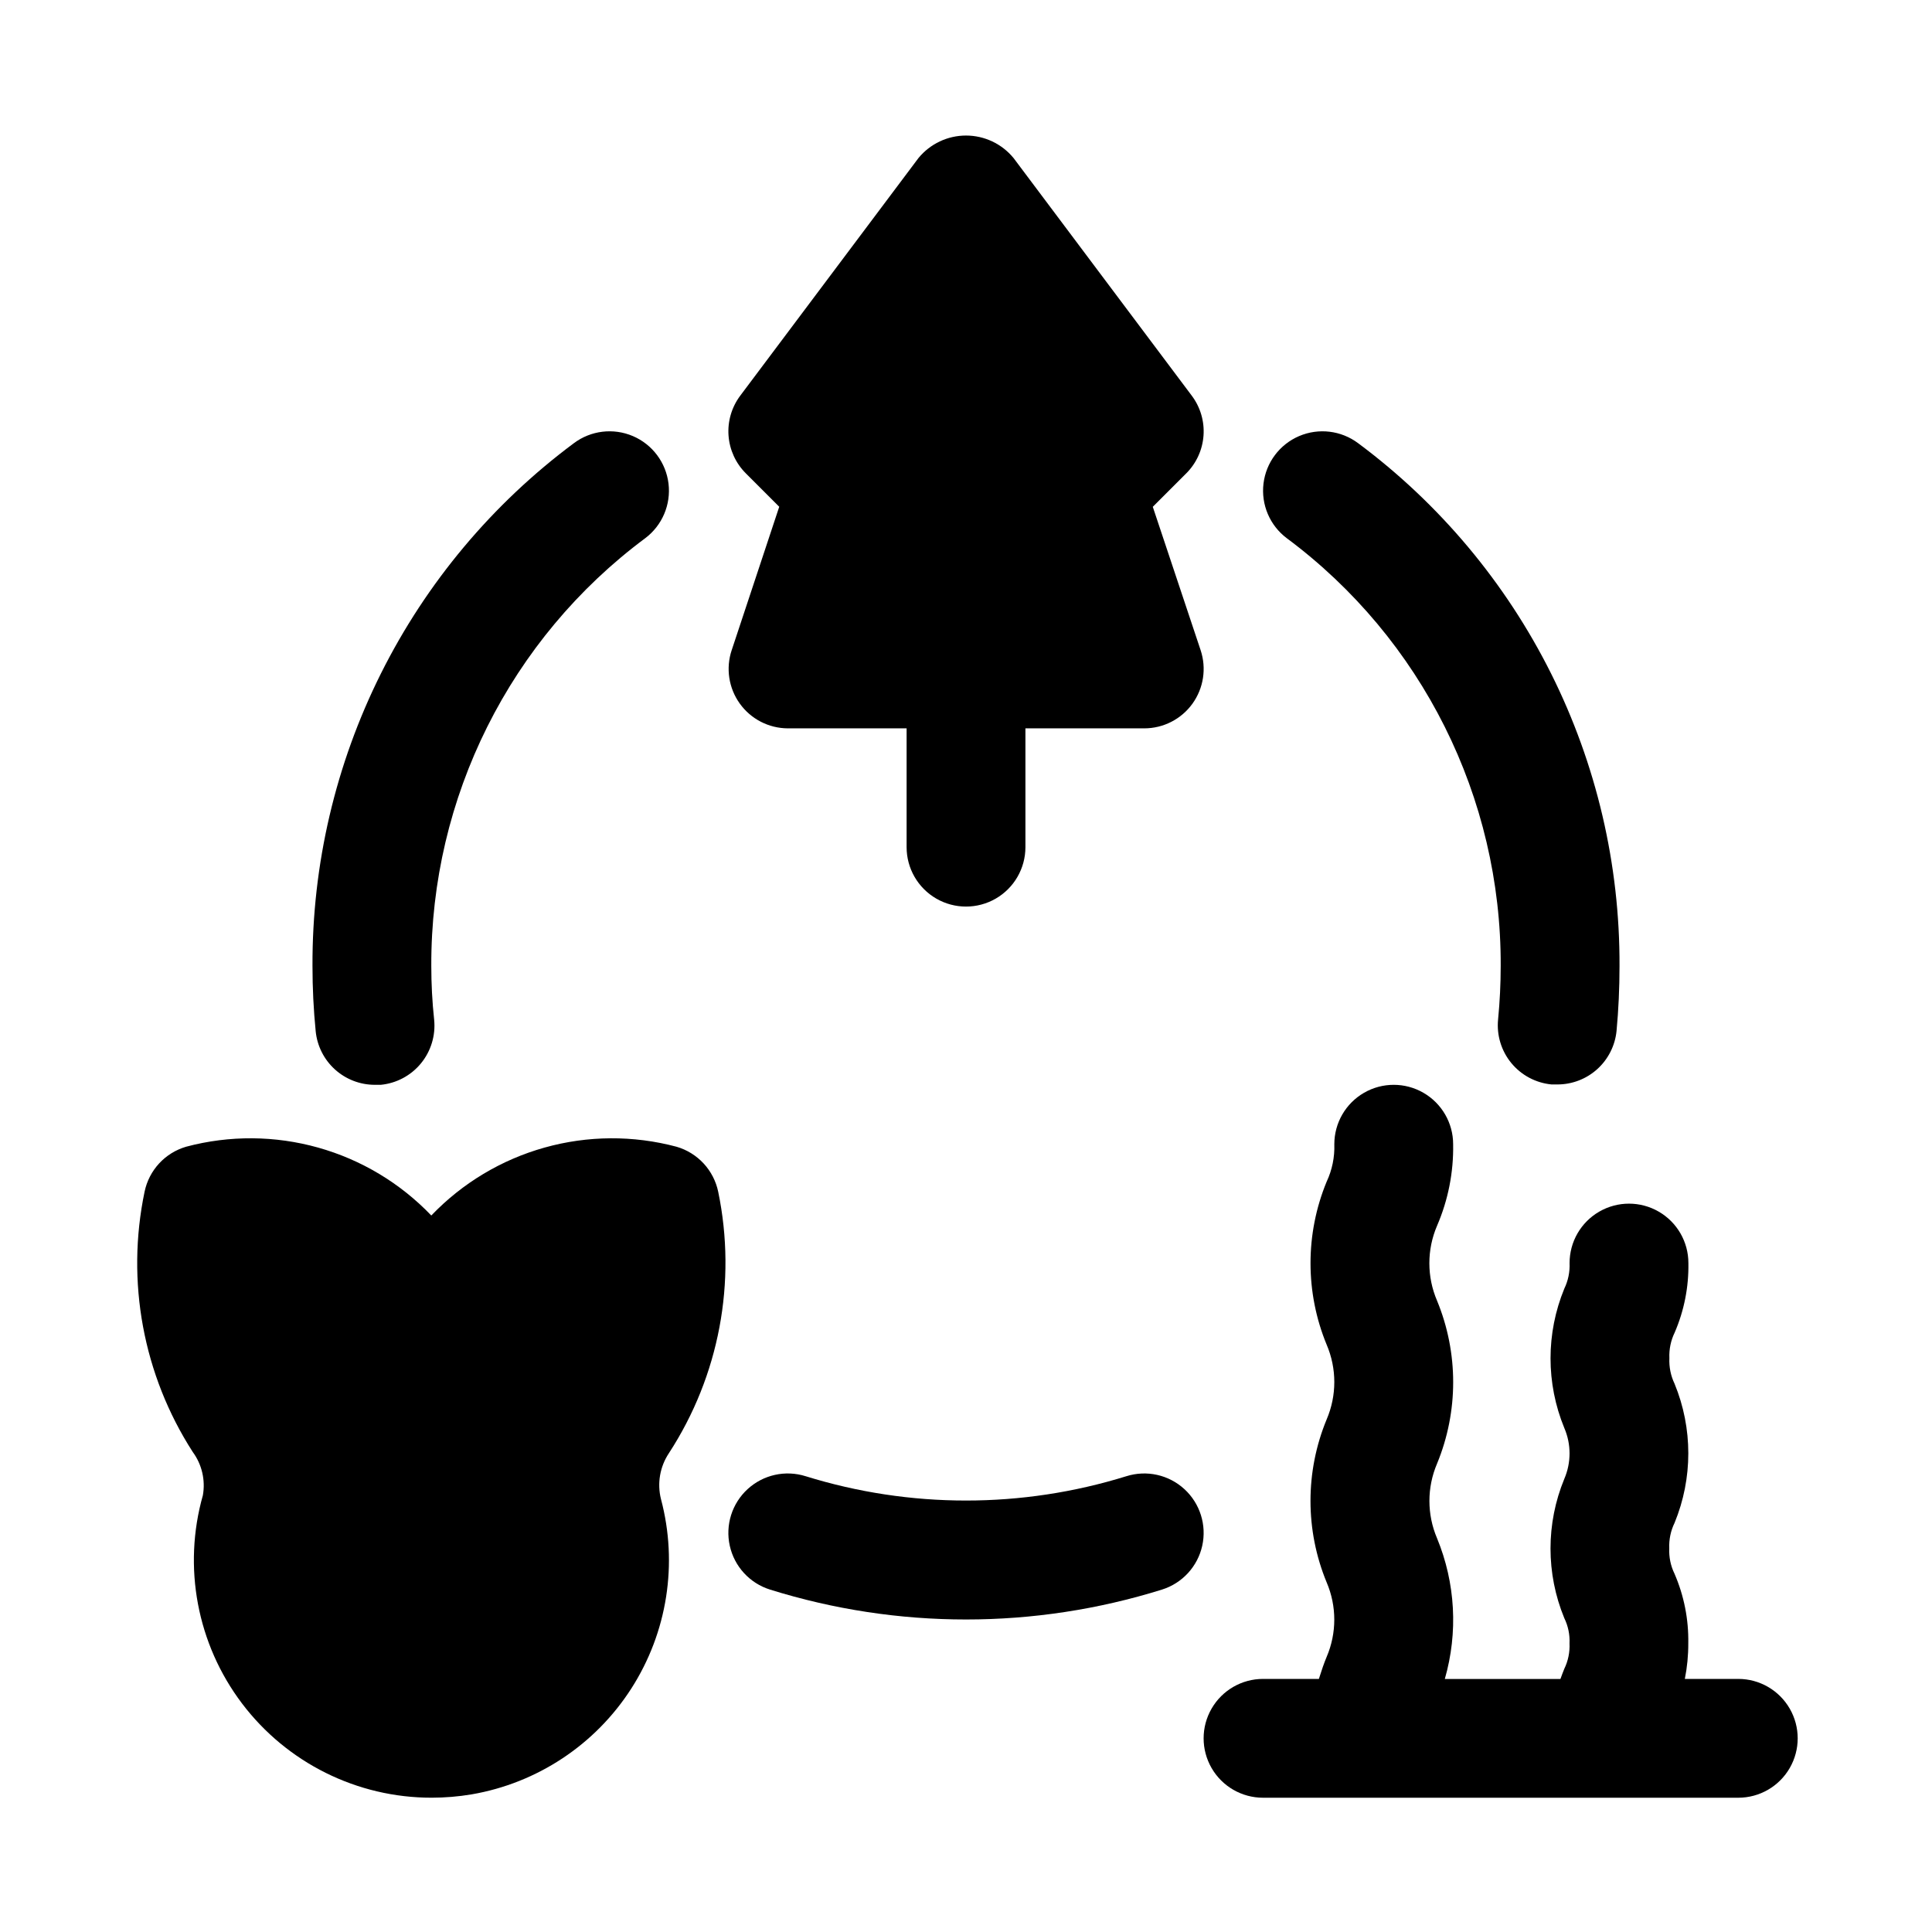 <?xml version="1.0" encoding="UTF-8"?>
<!-- Uploaded to: SVG Repo, www.svgrepo.com, Generator: SVG Repo Mixer Tools -->
<svg fill="#000000" width="800px" height="800px" version="1.1" viewBox="144 144 512 512" xmlns="http://www.w3.org/2000/svg">
 <g>
  <path d="m243.31 431.49h1.574c4.168-0.398 8.004-2.441 10.66-5.672 2.66-3.231 3.922-7.391 3.512-11.555-0.52-4.816-0.758-9.539-0.758-14.262-0.168-44.641 20.867-86.711 56.68-113.36 4.5-3.375 6.859-8.895 6.184-14.477-0.672-5.586-4.273-10.387-9.445-12.598-5.172-2.207-11.133-1.492-15.633 1.883-21.582 16.062-39.094 36.965-51.129 61.027-12.031 24.066-18.246 50.617-18.145 77.523 0 5.848 0.285 11.617 0.852 17.32v-0.004c0.391 3.883 2.207 7.481 5.098 10.098 2.891 2.617 6.652 4.07 10.551 4.074z"/>
  <path d="m541.7 400c0 4.723-0.234 9.445-0.691 14.168-0.414 4.164 0.848 8.32 3.508 11.555 2.656 3.231 6.496 5.269 10.66 5.668h1.574c3.902-0.004 7.66-1.453 10.551-4.07 2.891-2.621 4.707-6.219 5.098-10.098 0.527-5.637 0.789-11.379 0.789-17.223 0.102-26.906-6.113-53.457-18.145-77.523-12.031-24.062-29.547-44.965-51.129-61.027-4.5-3.375-10.461-4.09-15.633-1.883-5.172 2.211-8.773 7.012-9.445 12.598-0.672 5.582 1.684 11.102 6.184 14.477 35.816 26.648 56.848 68.719 56.68 113.36z"/>
  <path d="m442.51 535.21c-27.688 8.598-57.332 8.598-85.02 0-5.363-1.688-11.223-0.383-15.367 3.422-4.144 3.801-5.945 9.527-4.723 15.02 1.219 5.488 5.277 9.914 10.645 11.598 33.832 10.574 70.082 10.574 103.91 0 5.367-1.684 9.426-6.109 10.648-11.598 1.219-5.492-0.582-11.219-4.727-15.02-4.144-3.805-10-5.109-15.367-3.422z"/>
  <path d="m449.5 278.31 8.863-8.863h0.004c2.684-2.68 4.309-6.238 4.578-10.023 0.27-3.785-0.84-7.535-3.117-10.57l-47.23-62.977c-3.094-3.769-7.719-5.957-12.594-5.957-4.879 0-9.5 2.188-12.598 5.957l-47.23 62.977c-2.273 3.031-3.379 6.781-3.109 10.562s1.895 7.336 4.574 10.016l8.863 8.863-12.594 37.992h-0.004c-1.598 4.789-0.805 10.055 2.137 14.16 2.941 4.106 7.676 6.551 12.727 6.574h31.488v31.488c0 5.625 3 10.82 7.871 13.633s10.875 2.812 15.746 0 7.871-8.008 7.871-13.633v-31.488h31.488c5.062 0 9.812-2.43 12.773-6.535 2.961-4.106 3.766-9.383 2.168-14.184z"/>
  <path d="m334.33 459.82c-0.582-2.797-1.918-5.387-3.859-7.488-1.941-2.098-4.418-3.629-7.164-4.43-11.473-3.062-23.559-2.988-34.996 0.219-11.434 3.203-21.797 9.418-30.012 18-8.203-8.574-18.562-14.789-29.988-17.996-11.426-3.207-23.5-3.289-34.969-0.238-2.746 0.801-5.227 2.332-7.168 4.43-1.941 2.102-3.273 4.691-3.856 7.488-4.973 23.781-0.387 48.566 12.77 68.992 2.422 3.301 3.387 7.445 2.676 11.477-5.379 19-1.539 39.422 10.375 55.164 11.918 15.746 30.527 24.992 50.273 24.973 3.531-0.004 7.062-0.297 10.547-0.879 17.43-2.992 32.797-13.176 42.348-28.059 9.551-14.887 12.402-33.102 7.859-50.191-1.047-4.176-0.281-8.602 2.109-12.184 13.32-20.465 18.012-45.367 13.055-69.277z"/>
  <path d="m604.67 588.93h-14.172c0.621-3.109 0.93-6.273 0.914-9.445 0.113-6.336-1.133-12.621-3.652-18.438-1.016-2.078-1.492-4.379-1.387-6.691-0.105-2.336 0.375-4.664 1.402-6.769 4.859-11.816 4.859-25.07 0-36.887-1.012-2.113-1.48-4.445-1.371-6.785-0.105-2.34 0.379-4.668 1.402-6.769 2.508-5.812 3.75-12.094 3.637-18.422 0-5.625-3-10.824-7.871-13.633-4.871-2.812-10.871-2.812-15.746 0-4.871 2.809-7.871 8.008-7.871 13.633 0.102 2.344-0.379 4.676-1.398 6.785-4.863 11.828-4.863 25.094 0 36.922 1.855 4.305 1.855 9.188 0 13.492-4.871 11.816-4.871 25.082 0 36.902 1.016 2.078 1.492 4.379 1.383 6.691 0.109 2.328-0.367 4.644-1.383 6.738-0.332 0.805-0.676 1.73-1.023 2.691h-30.641c3.547-12.309 2.82-25.453-2.062-37.297-2.691-6.312-2.691-13.445 0-19.758 5.703-13.836 5.703-29.367 0-43.203-2.711-6.332-2.711-13.504 0-19.836 2.945-6.82 4.402-14.191 4.269-21.617 0-5.625-3.004-10.82-7.875-13.633-4.871-2.812-10.871-2.812-15.742 0s-7.871 8.008-7.871 13.633c0.117 3.422-0.578 6.82-2.031 9.918-5.703 13.836-5.703 29.367 0 43.203 2.703 6.324 2.703 13.48 0 19.805-5.711 13.828-5.711 29.359 0 43.188 2.695 6.305 2.695 13.438 0 19.742-0.66 1.574-1.371 3.621-2.062 5.84h-14.801c-5.625 0-10.824 3.004-13.633 7.875-2.812 4.871-2.812 10.871 0 15.742 2.809 4.871 8.008 7.871 13.633 7.871h125.95c5.625 0 10.82-3 13.633-7.871 2.812-4.871 2.812-10.871 0-15.742-2.812-4.871-8.008-7.875-13.633-7.875z"/>
 </g>
</svg>